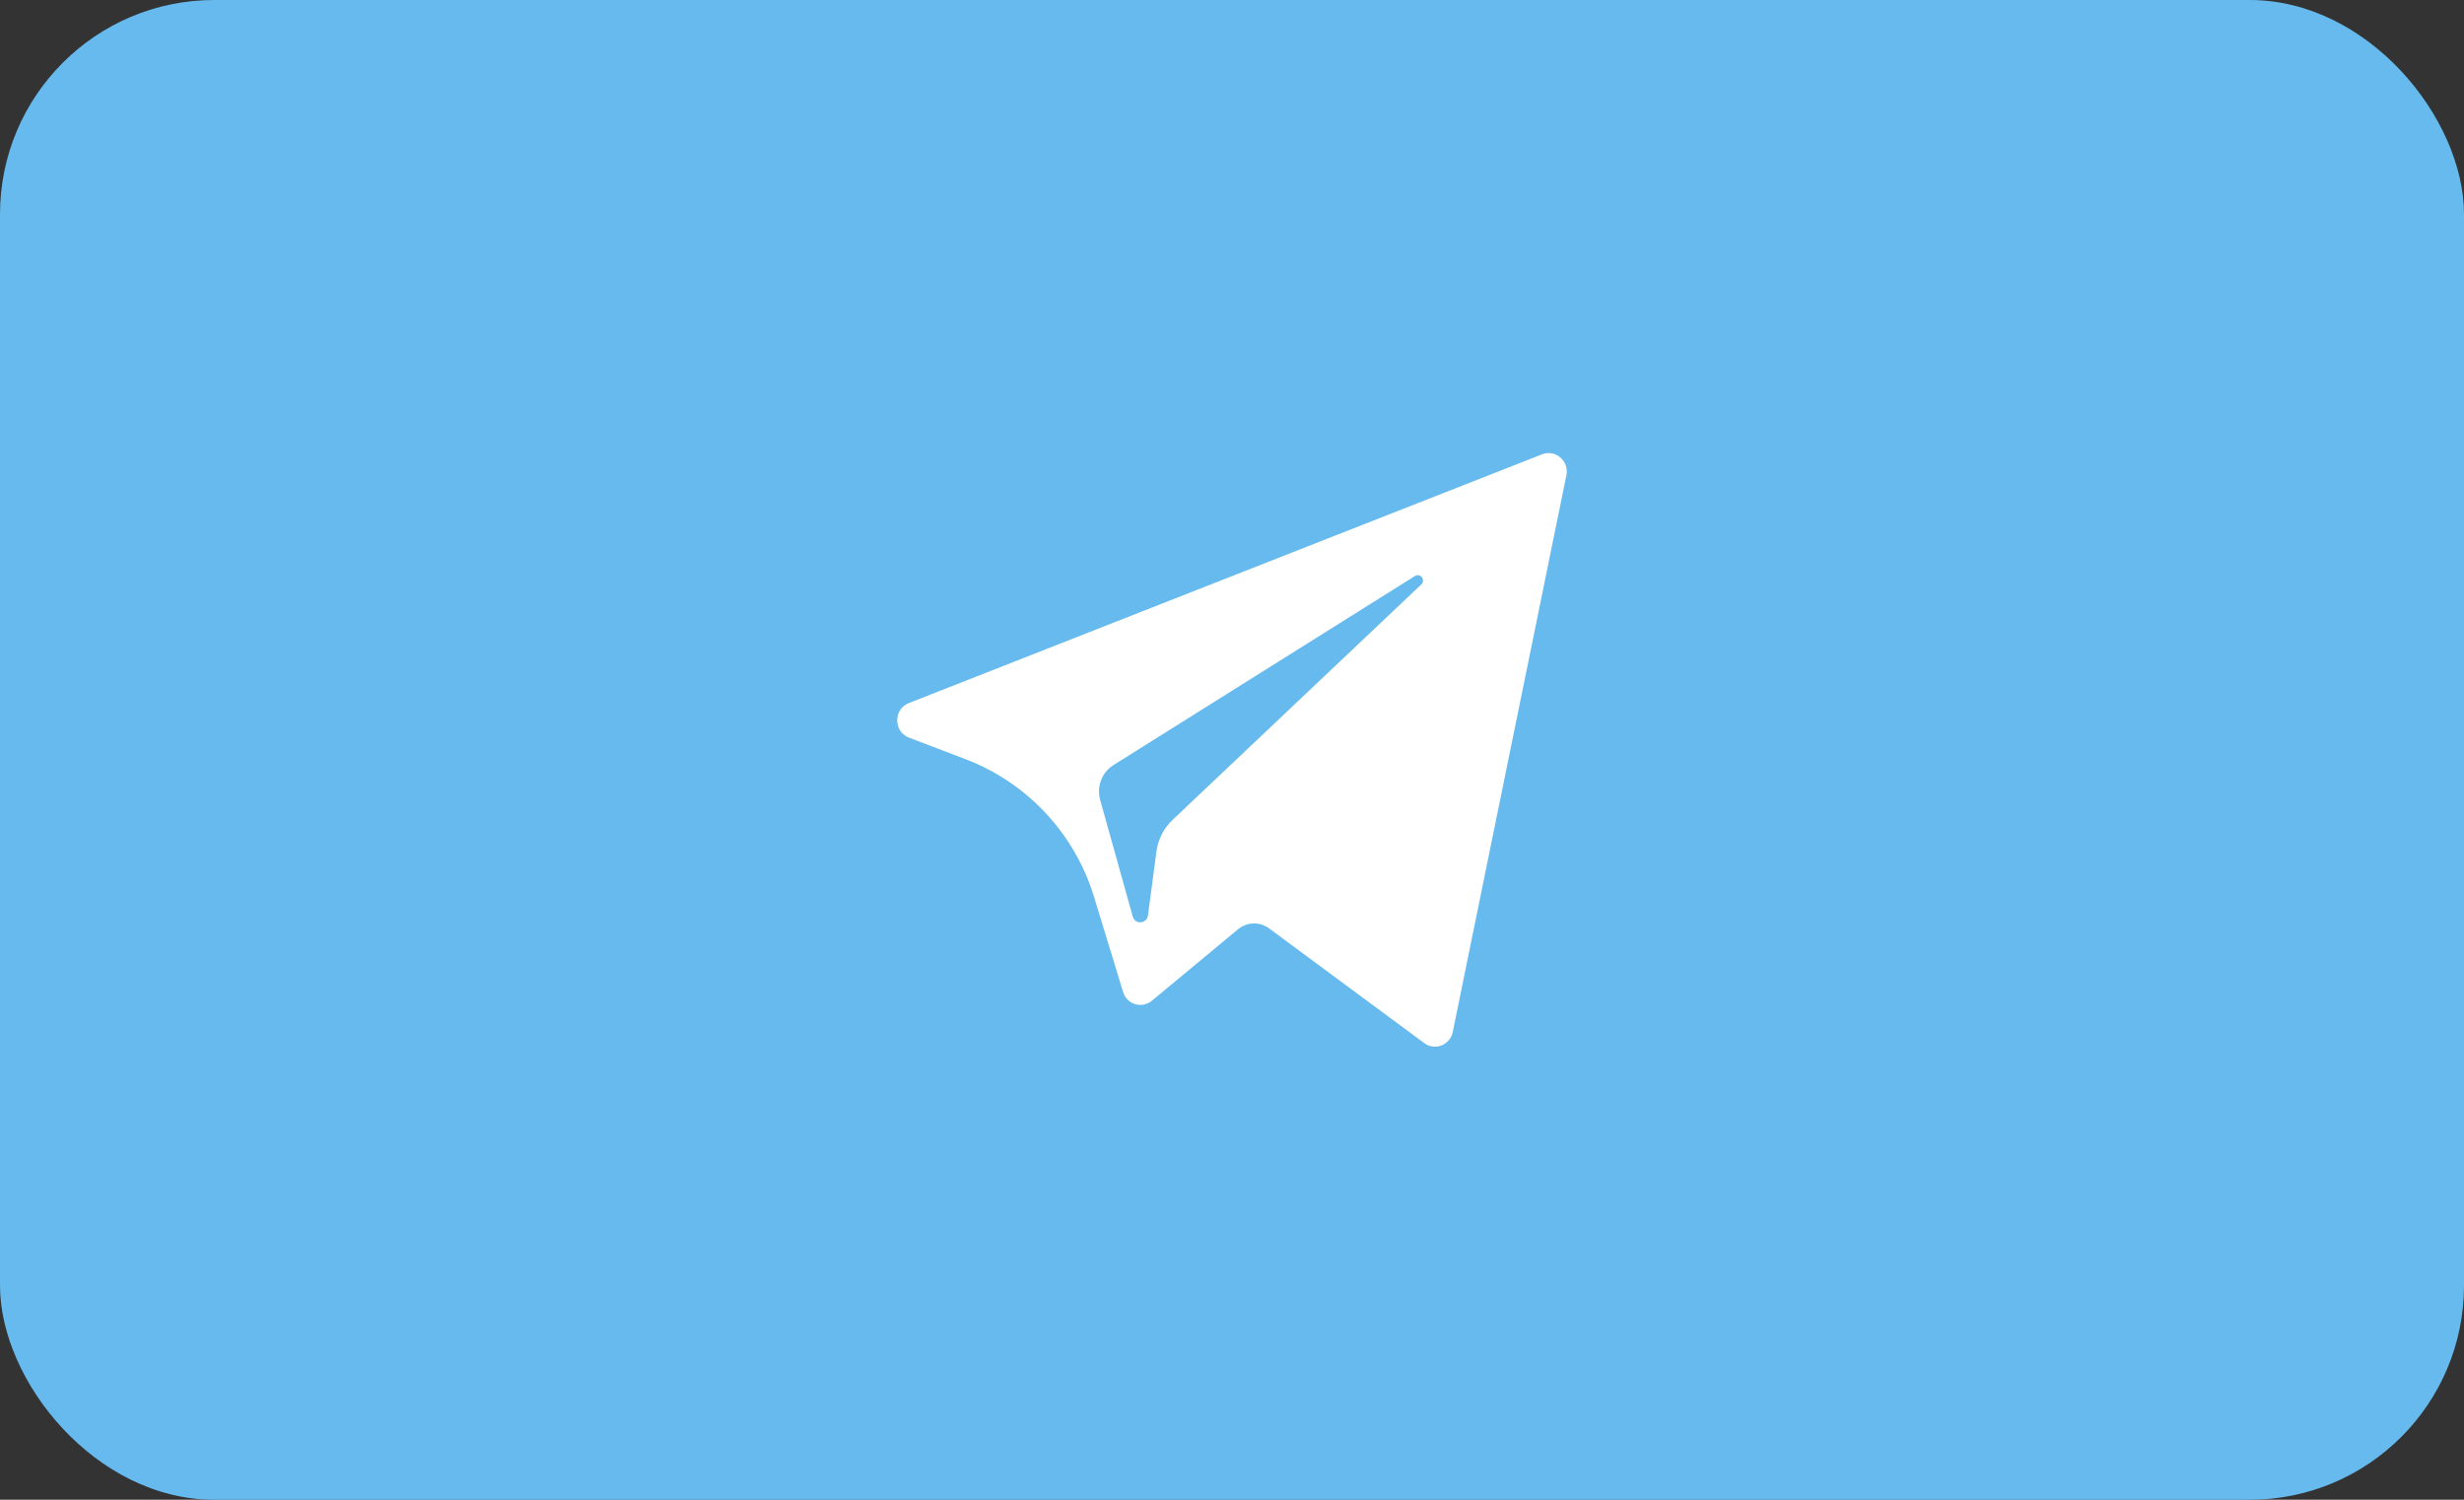 <?xml version="1.0" encoding="UTF-8"?> <svg xmlns="http://www.w3.org/2000/svg" width="92" height="56" viewBox="0 0 92 56" fill="none"><rect x="0" y="0" width="92" height="56" fill="#333333" stroke="none"/> <rect width="92" height="56" rx="8" fill="#66BAEE"></rect> <path d="M33.942 27.545L36.038 28.342C38.349 29.221 40.125 31.119 40.847 33.484L41.932 37.037C42.074 37.505 42.636 37.678 43.009 37.367L46.22 34.702C46.556 34.422 47.036 34.408 47.388 34.668L53.179 38.95C53.578 39.245 54.143 39.023 54.243 38.532L58.485 17.75C58.594 17.214 58.077 16.767 57.576 16.964L33.935 26.252C33.351 26.481 33.356 27.322 33.942 27.545ZM41.572 28.569L52.831 21.508C53.033 21.381 53.241 21.66 53.067 21.824L43.776 30.619C43.45 30.929 43.239 31.343 43.179 31.793L42.863 34.182C42.821 34.501 42.381 34.532 42.294 34.224L41.077 29.868C40.938 29.371 41.141 28.84 41.572 28.569Z" fill="white"></path> </svg> 